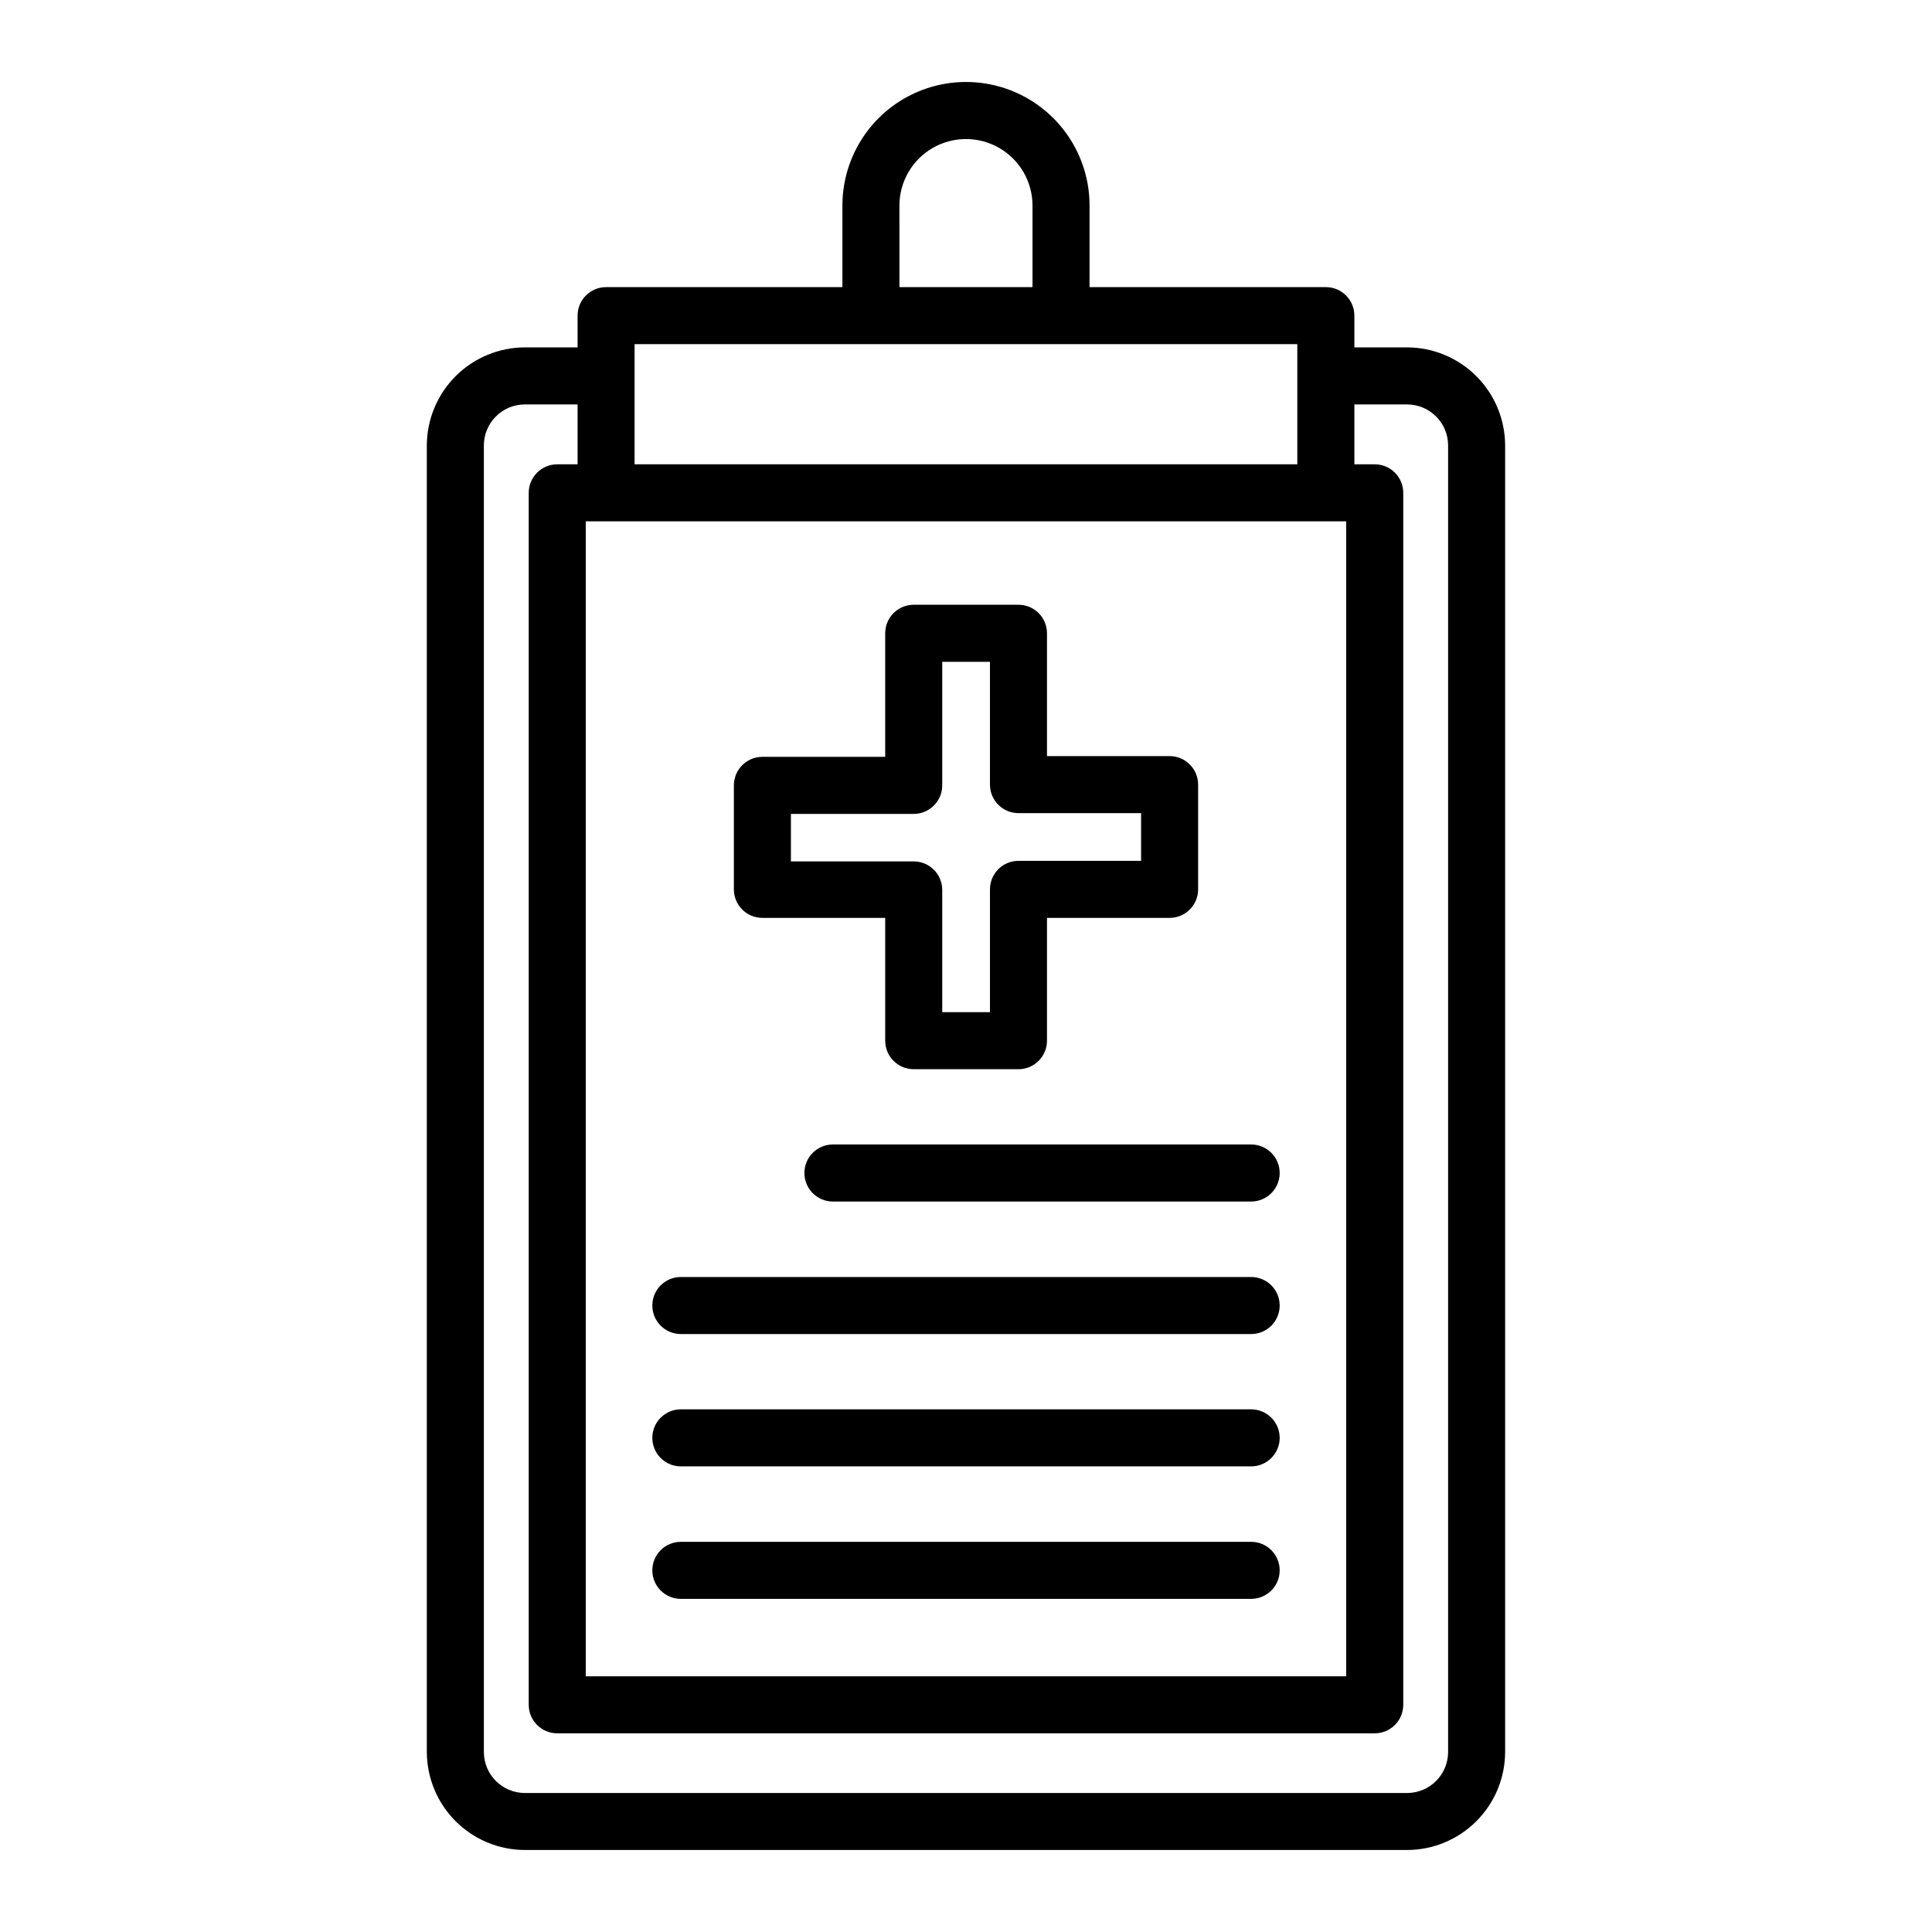 <?xml version="1.0" encoding="UTF-8"?>
<!-- Uploaded to: ICON Repo, www.iconrepo.com, Generator: ICON Repo Mixer Tools -->
<svg fill="#000000" width="800px" height="800px" version="1.1" viewBox="144 144 512 512" xmlns="http://www.w3.org/2000/svg">
 <g>
  <path d="m283.11 634.27h233.77c6.891-0.012 13.496-2.758 18.367-7.629s7.617-11.477 7.629-18.367v-346.22c-0.012-6.891-2.758-13.496-7.629-18.367s-11.477-7.617-18.367-7.629h-13.957v-8.414c0-4.172-3.383-7.555-7.555-7.555h-62.625v-21.613c0-11.703-6.242-22.512-16.375-28.363-10.133-5.848-22.613-5.848-32.746 0-10.133 5.852-16.375 16.66-16.375 28.363v21.613h-62.621c-4.176 0-7.559 3.383-7.559 7.555v8.414h-13.957c-6.891 0.012-13.492 2.758-18.367 7.629-4.871 4.871-7.613 11.477-7.629 18.367v346.22c0.016 6.891 2.758 13.496 7.629 18.367 4.875 4.871 11.477 7.617 18.367 7.629zm-10.883-372.21c0-6.008 4.875-10.883 10.883-10.883h13.957v15.871h-5.391c-4.176 0-7.559 3.383-7.559 7.559v321.18c0 4.176 3.383 7.559 7.559 7.559h216.64c4.176 0 7.559-3.383 7.559-7.559v-321.18c0-4.176-3.383-7.559-7.559-7.559h-5.391v-15.871h13.957c6.008 0 10.883 4.875 10.883 10.883v346.22c0 6.012-4.875 10.883-10.883 10.883h-233.77c-6.008 0-10.883-4.871-10.883-10.883zm110.13-63.578c0-6.301 3.363-12.121 8.82-15.273 5.453-3.148 12.176-3.148 17.633 0 5.453 3.152 8.816 8.973 8.816 15.273v21.613h-35.266zm-7.555 36.727h113v31.84h-175.63v-31.84zm-75.57 46.953h201.52v306.07h-201.52z"/>
  <path d="m346.04 387.25h32.547v32.547-0.004c0 4.176 3.383 7.559 7.559 7.559h27.762-0.004c4.176 0 7.559-3.383 7.559-7.559v-32.543h32.496c4.172 0 7.555-3.387 7.555-7.559v-27.762c0-4.172-3.383-7.555-7.555-7.555h-32.496v-32.547c0-4.176-3.383-7.559-7.559-7.559h-27.758c-4.176 0-7.559 3.383-7.559 7.559v32.746h-32.547c-4.172 0-7.555 3.387-7.555 7.559v27.711c0.082 4.113 3.441 7.406 7.555 7.406zm7.559-27.559h32.547c4.172 0 7.555-3.387 7.555-7.559v-32.746h12.645v32.547l0.004-0.004c0 4.176 3.383 7.559 7.555 7.559h32.496v12.645h-32.496c-4.172 0-7.555 3.383-7.555 7.559v32.547h-12.648v-32.395c0-4.176-3.383-7.559-7.555-7.559h-32.547z"/>
  <path d="m475.57 447.3h-110.84c-4.172 0-7.555 3.387-7.555 7.559s3.383 7.559 7.555 7.559h110.84c4.172 0 7.559-3.387 7.559-7.559s-3.387-7.559-7.559-7.559z"/>
  <path d="m475.57 482.42h-151.14c-4.172 0-7.555 3.383-7.555 7.559 0 4.172 3.383 7.555 7.555 7.555h151.14c4.172 0 7.559-3.383 7.559-7.555 0-4.176-3.387-7.559-7.559-7.559z"/>
  <path d="m475.57 517.49h-151.14c-4.172 0-7.555 3.383-7.555 7.555 0 4.176 3.383 7.559 7.555 7.559h151.14c4.172 0 7.559-3.383 7.559-7.559 0-4.172-3.387-7.555-7.559-7.555z"/>
  <path d="m475.57 552.6h-151.14c-4.172 0-7.555 3.383-7.555 7.559 0 4.172 3.383 7.555 7.555 7.555h151.14c4.172 0 7.559-3.383 7.559-7.555 0-4.176-3.387-7.559-7.559-7.559z"/>
 </g>
</svg>